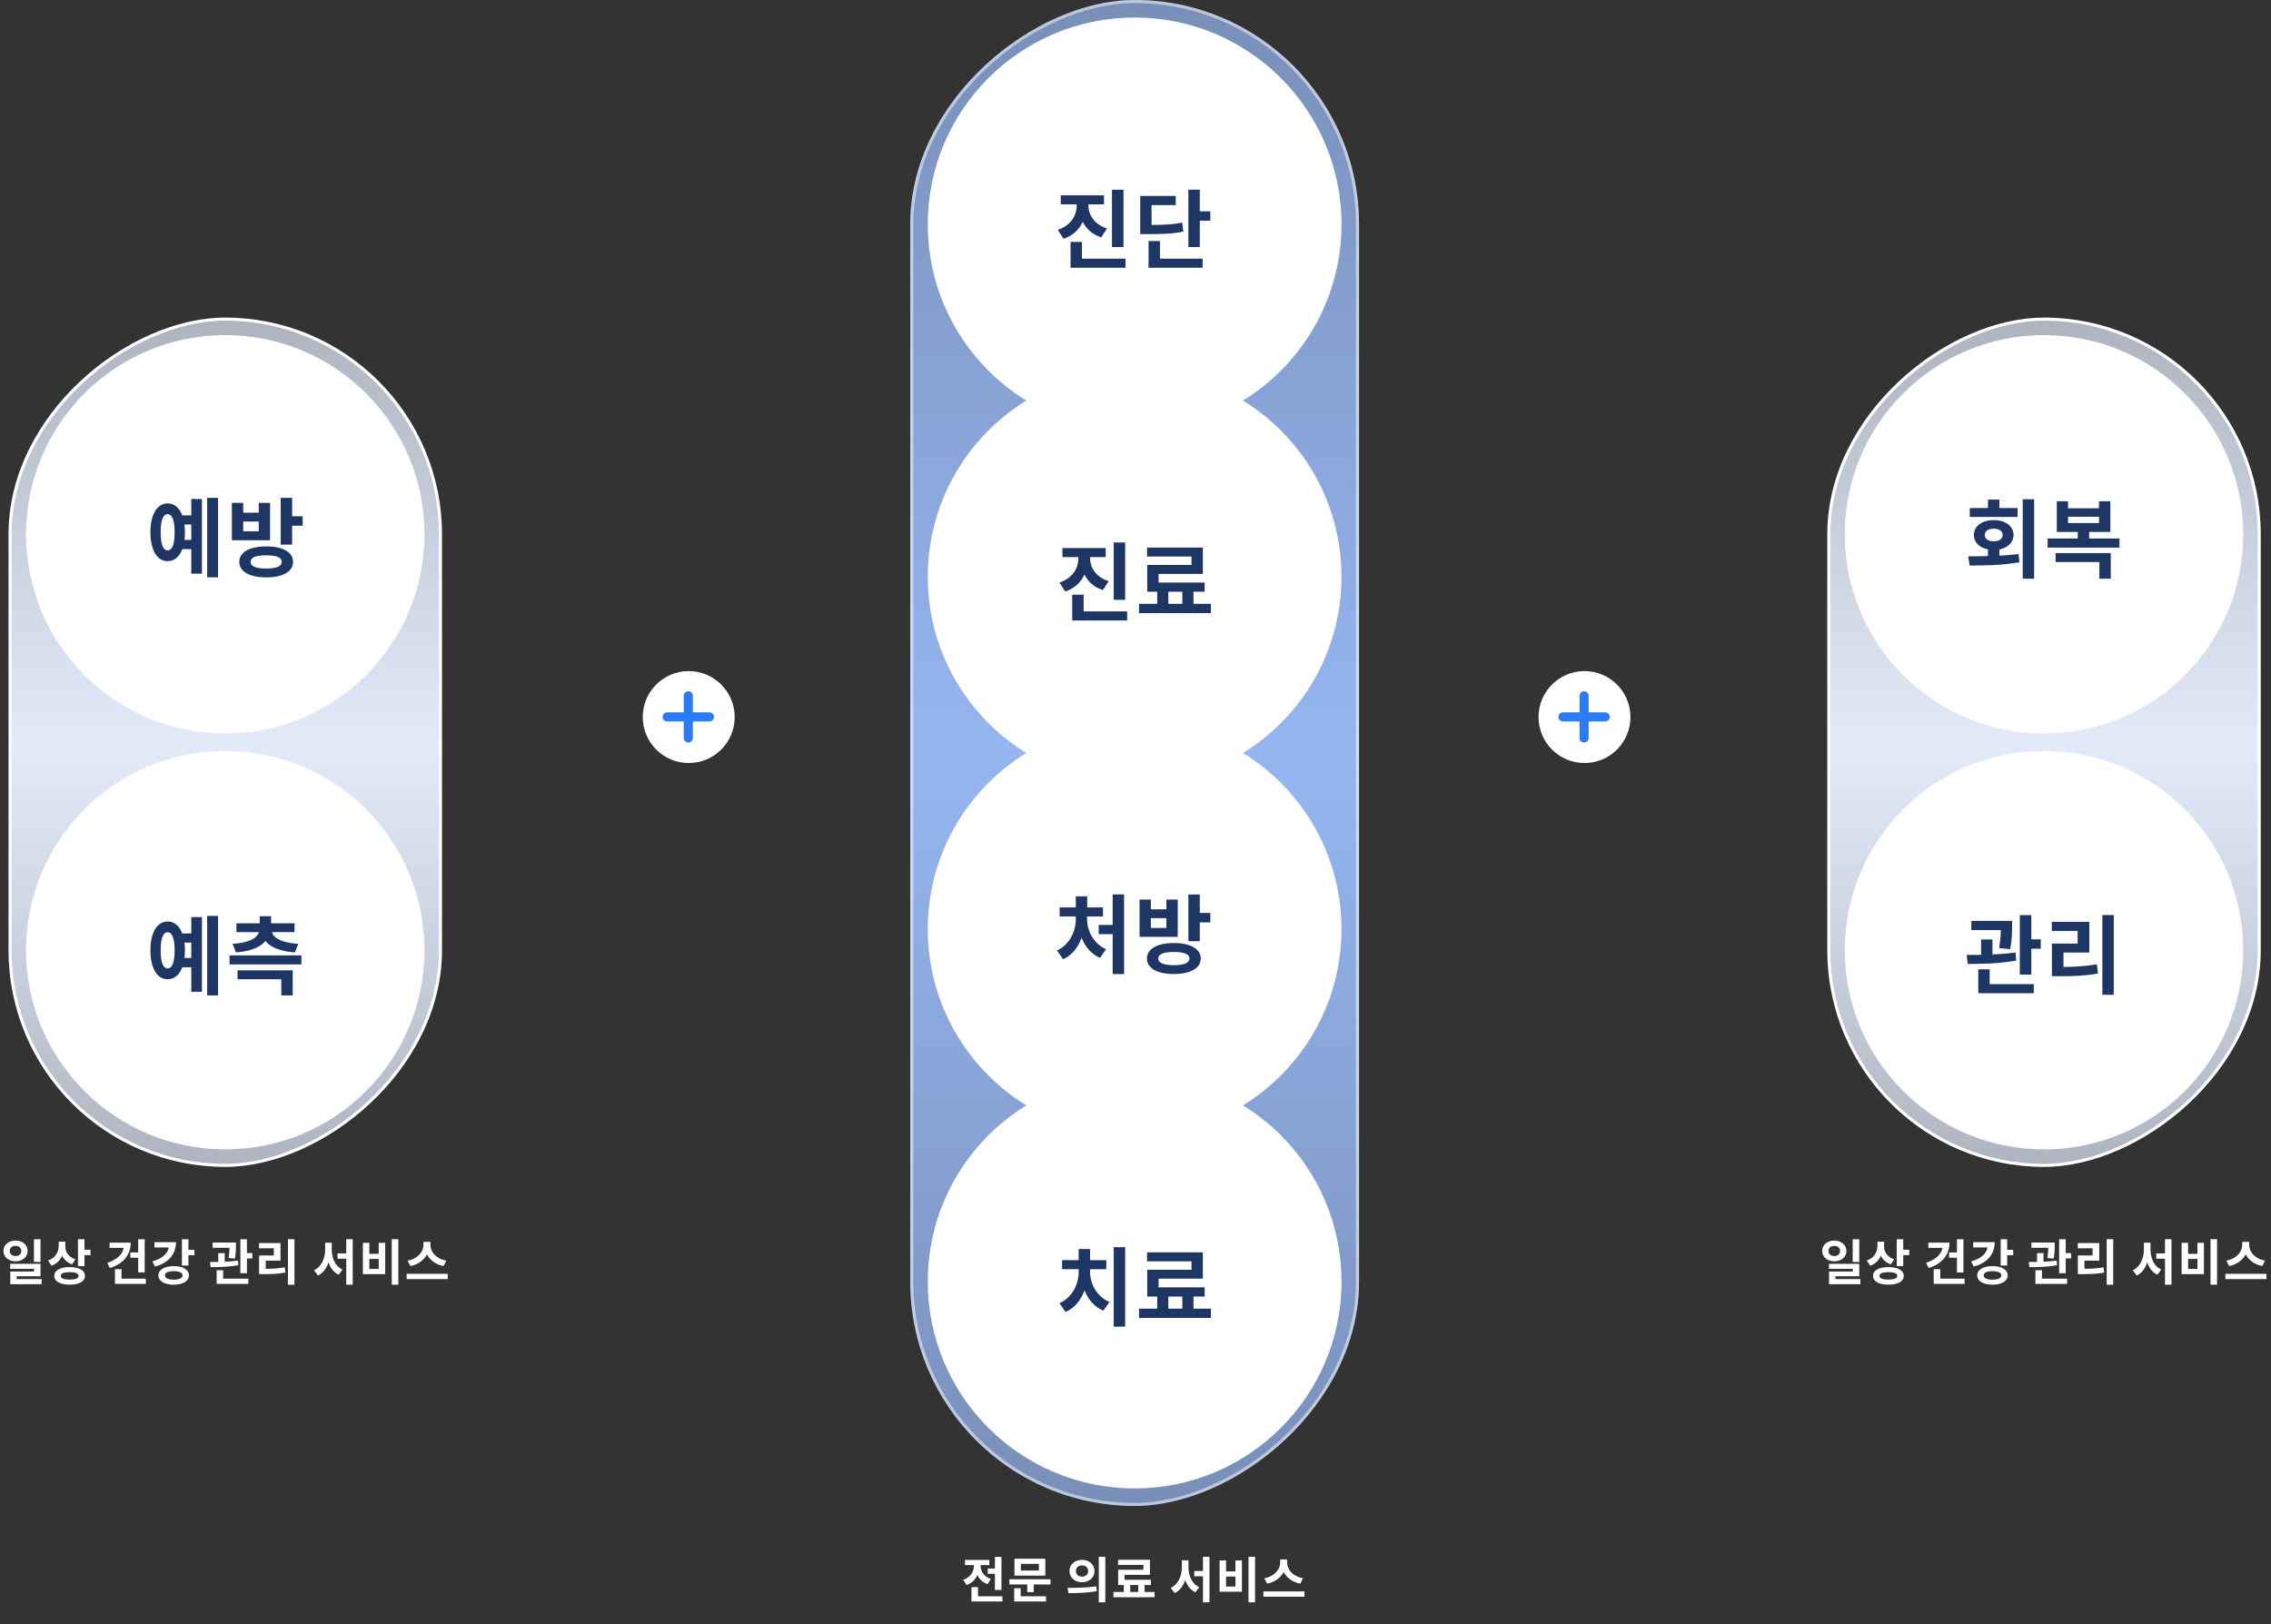 <svg width="741" height="530" viewBox="0 0 741 530" fill="none" xmlns="http://www.w3.org/2000/svg">
<rect x="0" y="0" width="741" height="530" fill="#333333" stroke="none"/>
<rect x="143.719" y="104.14" width="276.158" height="140.439" rx="70.219" transform="rotate(90 143.719 104.14)" fill="url(#paint0_linear_494_9569)"/>
<rect x="143.719" y="104.14" width="276.158" height="140.439" rx="70.219" transform="rotate(90 143.719 104.14)" stroke="white"/>
<circle cx="73.5" cy="174.36" r="65" fill="white"/>
<path d="M59.166 168.171H63.478V171.167H59.166V168.171ZM59.166 176.179H63.478V179.203H59.166V176.179ZM67.594 162.459H71.15V188.387H67.594V162.459ZM62.414 162.851H65.886V187.211H62.414V162.851ZM54.686 164.279C58.13 164.279 60.342 167.835 60.342 173.687C60.342 179.567 58.13 183.123 54.686 183.123C51.27 183.123 49.086 179.567 49.086 173.687C49.086 167.835 51.27 164.279 54.686 164.279ZM54.686 167.779C53.258 167.779 52.418 169.739 52.418 173.687C52.418 177.663 53.258 179.595 54.686 179.595C56.142 179.595 56.982 177.663 56.982 173.687C56.982 169.739 56.142 167.779 54.686 167.779ZM86.862 178.307C92.238 178.307 95.626 180.183 95.626 183.347C95.626 186.539 92.238 188.415 86.862 188.415C81.458 188.415 78.07 186.539 78.07 183.347C78.07 180.183 81.458 178.307 86.862 178.307ZM86.862 181.219C83.558 181.219 81.766 181.891 81.766 183.347C81.766 184.831 83.558 185.531 86.862 185.531C90.166 185.531 91.93 184.831 91.93 183.347C91.93 181.891 90.166 181.219 86.862 181.219ZM91.594 162.459H95.318V177.719H91.594V162.459ZM94.282 168.479H98.762V171.559H94.282V168.479ZM75.662 164.111H79.358V167.303H84.426V164.111H88.122V176.291H75.662V164.111ZM79.358 170.187V173.379H84.426V170.187H79.358Z" fill="#1E3664"/>
<circle cx="73.5" cy="310.079" r="65" fill="white"/>
<path d="M59.166 304.609H63.478V307.605H59.166V304.609ZM59.166 312.617H63.478V315.641H59.166V312.617ZM67.594 298.897H71.15V324.825H67.594V298.897ZM62.414 299.289H65.886V323.649H62.414V299.289ZM54.686 300.717C58.13 300.717 60.342 304.273 60.342 310.125C60.342 316.005 58.13 319.561 54.686 319.561C51.27 319.561 49.086 316.005 49.086 310.125C49.086 304.273 51.27 300.717 54.686 300.717ZM54.686 304.217C53.258 304.217 52.418 306.177 52.418 310.125C52.418 314.101 53.258 316.033 54.686 316.033C56.142 316.033 56.982 314.101 56.982 310.125C56.982 306.177 56.142 304.217 54.686 304.217ZM74.906 311.777H98.341V314.717H74.906V311.777ZM77.51 316.649H95.513V324.825H91.79V319.561H77.51V316.649ZM84.761 298.981H88.457V302.789H84.761V298.981ZM84.537 303.069H87.814V303.601C87.814 307.521 84.061 310.293 77.005 310.797L75.885 307.997C82.129 307.605 84.537 305.589 84.537 303.601V303.069ZM85.406 303.069H88.681V303.601C88.681 305.589 91.09 307.605 97.334 307.997L96.213 310.797C89.129 310.293 85.406 307.521 85.406 303.601V303.069ZM77.145 301.305H96.102V304.189H77.145V301.305Z" fill="#1E3664"/>
<path d="M5.071 404.838C7.327 404.838 9.023 406.246 9.023 408.23C9.023 410.198 7.327 411.606 5.071 411.606C2.815 411.606 1.119 410.198 1.119 408.23C1.119 406.246 2.815 404.838 5.071 404.838ZM5.071 406.566C3.983 406.566 3.167 407.174 3.167 408.23C3.167 409.286 3.983 409.894 5.071 409.894C6.159 409.894 6.959 409.286 6.959 408.23C6.959 407.174 6.159 406.566 5.071 406.566ZM11.071 404.406H13.215V411.814H11.071V404.406ZM3.327 412.422H13.215V416.486H5.439V418.278H3.359V414.95H11.103V414.07H3.327V412.422ZM3.359 417.414H13.583V419.062H3.359V417.414ZM19.148 405.206H20.892V406.518C20.892 409.462 19.612 412.054 16.796 413.03L15.66 411.35C18.14 410.518 19.148 408.534 19.148 406.518V405.206ZM19.58 405.206H21.308V406.726C21.308 408.502 22.3 410.23 24.62 410.95L23.516 412.598C20.844 411.702 19.58 409.398 19.58 406.726V405.206ZM25.436 404.406H27.564V413.158H25.436V404.406ZM26.972 407.83H29.532V409.59H26.972V407.83ZM22.732 413.494C25.804 413.494 27.74 414.566 27.74 416.358C27.74 418.166 25.804 419.222 22.732 419.222C19.644 419.222 17.708 418.166 17.708 416.358C17.708 414.566 19.644 413.494 22.732 413.494ZM22.732 415.142C20.844 415.142 19.82 415.542 19.82 416.358C19.82 417.19 20.844 417.574 22.732 417.574C24.62 417.574 25.628 417.19 25.628 416.358C25.628 415.542 24.62 415.142 22.732 415.142ZM45.088 404.406H47.216V415.238H45.088V404.406ZM42.528 408.71H45.392V410.438H42.528V408.71ZM40.416 405.51H42.656C42.656 409.51 40.176 412.438 35.872 413.798L34.992 412.102C38.4 411.03 40.416 408.982 40.416 406.47V405.51ZM35.76 405.51H41.776V407.222H35.76V405.51ZM37.504 417.27H47.584V418.966H37.504V417.27ZM37.504 414.166H39.648V418.246H37.504V414.166ZM59.356 404.406H61.484V412.982H59.356V404.406ZM60.892 407.862H63.452V409.606H60.892V407.862ZM55.116 405.366H57.404C57.404 409.35 54.94 412.118 50.572 413.334L49.708 411.638C53.276 410.662 55.116 408.726 55.116 406.438V405.366ZM50.412 405.366H56.412V407.078H50.412V405.366ZM56.684 413.174C59.676 413.174 61.644 414.342 61.644 416.198C61.644 418.07 59.676 419.238 56.684 419.238C53.692 419.238 51.692 418.07 51.692 416.198C51.692 414.342 53.692 413.174 56.684 413.174ZM56.684 414.822C54.876 414.822 53.804 415.302 53.804 416.198C53.804 417.11 54.876 417.59 56.684 417.59C58.492 417.59 59.564 417.11 59.564 416.198C59.564 415.302 58.492 414.822 56.684 414.822ZM69.392 405.478H75.728V407.19H69.392V405.478ZM71.216 408.934H73.328V412.646H71.216V408.934ZM74.896 405.478H76.992V406.406C76.992 407.446 76.992 408.918 76.64 410.758L74.576 410.534C74.896 408.71 74.896 407.43 74.896 406.406V405.478ZM78.432 404.406H80.576V415.494H78.432V404.406ZM79.728 408.918H82.336V410.662H79.728V408.918ZM70.688 417.27H81.04V418.966H70.688V417.27ZM70.688 414.502H72.816V417.798H70.688V414.502ZM68.72 413.51L68.528 411.83C71.088 411.83 74.656 411.782 77.632 411.366L77.76 412.87C74.704 413.446 71.264 413.51 68.72 413.51ZM93.949 404.39H96.077V419.254H93.949V404.39ZM84.541 414.07H85.853C88.477 414.07 90.573 413.974 92.925 413.574L93.133 415.286C90.733 415.718 88.557 415.798 85.853 415.798H84.541V414.07ZM84.525 405.654H91.517V411.382H86.701V414.71H84.541V409.702H89.341V407.35H84.525V405.654ZM110.129 409.03H114.033V410.742H110.129V409.03ZM106.097 405.542H107.825V407.686C107.825 411.414 106.561 414.854 103.777 416.246L102.449 414.534C104.977 413.366 106.097 410.502 106.097 407.686V405.542ZM106.545 405.542H108.241V407.686C108.241 410.502 109.313 413.206 111.761 414.294L110.497 415.99C107.713 414.646 106.545 411.382 106.545 407.686V405.542ZM112.977 404.39H115.089V419.254H112.977V404.39ZM127.821 404.39H129.965V419.254H127.821V404.39ZM118.397 405.574H120.509V409.174H123.565V405.574H125.677V415.798H118.397V405.574ZM120.509 410.822V414.086H123.565V410.822H120.509ZM138.17 405.254H140.026V406.326C140.026 409.542 137.738 412.39 133.898 413.142L132.986 411.382C136.33 410.806 138.17 408.454 138.17 406.326V405.254ZM138.602 405.254H140.442V406.326C140.442 408.502 142.266 410.806 145.626 411.382L144.714 413.142C140.874 412.39 138.602 409.59 138.602 406.326V405.254ZM132.682 415.686H146.09V417.414H132.682V415.686Z" fill="white"/>
<rect x="443.439" y="7.62939e-06" width="491.439" height="146.439" rx="73.219" transform="rotate(90 443.439 7.62939e-06)" fill="url(#paint1_linear_494_9569)"/>
<rect x="442.939" y="0.5" width="490.439" height="145.439" rx="72.719" transform="rotate(90 442.939 0.5)" stroke="white" stroke-opacity="0.5"/>
<circle cx="370.219" cy="73.219" r="67.5" fill="white"/>
<path d="M351.32 64.781H354.4V66.965C354.4 71.865 352.02 76.289 347.036 77.913L345.132 75.001C349.444 73.601 351.32 70.241 351.32 66.965V64.781ZM352.076 64.781H355.128V66.965C355.128 70.045 356.976 73.209 361.204 74.553L359.3 77.437C354.428 75.897 352.076 71.669 352.076 66.965V64.781ZM346.112 63.745H360.224V66.685H346.112V63.745ZM362.828 61.925H366.58V80.629H362.828V61.925ZM349.304 84.409H367.224V87.377H349.304V84.409ZM349.304 78.949H353.028V85.893H349.304V78.949ZM387.752 61.897H391.476V80.629H387.752V61.897ZM390.412 68.953H394.92V72.005H390.412V68.953ZM372.044 73.405H374.2C379.828 73.405 382.628 73.293 385.736 72.621L386.1 75.561C382.936 76.261 379.968 76.401 374.2 76.401H372.044V73.405ZM372.044 63.941H383.636V66.937H375.74V75.001H372.044V63.941ZM374.76 84.409H392.4V87.377H374.76V84.409ZM374.76 78.669H378.484V85.921H374.76V78.669Z" fill="#1E3664"/>
<circle cx="370.219" cy="188.219" r="67.5" fill="white"/>
<path d="M351.871 179.887H354.951V182.071C354.951 186.971 352.571 191.395 347.587 193.019L345.683 190.107C349.995 188.707 351.871 185.347 351.871 182.071V179.887ZM352.627 179.887H355.679V182.071C355.679 185.151 357.527 188.315 361.755 189.659L359.851 192.543C354.979 191.003 352.627 186.775 352.627 182.071V179.887ZM346.663 178.851H360.775V181.791H346.663V178.851ZM363.379 177.031H367.131V195.735H363.379V177.031ZM349.855 199.515H367.775V202.483H349.855V199.515ZM349.855 194.055H353.579V200.999H349.855V194.055ZM377.578 192.123H381.218V198.227H377.578V192.123ZM385.782 192.095H389.422V198.227H385.782V192.095ZM371.642 197.051H395.106V200.075H371.642V197.051ZM374.274 178.683H392.474V187.279H378.026V191.675H374.33V184.367H388.778V181.623H374.274V178.683ZM374.33 190.107H393.062V193.103H374.33V190.107Z" fill="#1E3664"/>
<circle cx="370.219" cy="303.219" r="67.5" fill="white"/>
<path d="M363.052 291.869H366.776V317.881H363.052V291.869ZM358.488 301.837H363.892V304.833H358.488V301.837ZM351.012 298.617H353.924V299.961C353.924 305.421 351.572 310.937 346.868 313.037L344.88 310.181C349.08 308.249 351.012 303.853 351.012 299.961V298.617ZM351.824 298.617H354.708V299.961C354.708 303.685 356.696 307.885 360.896 309.761L358.936 312.589C354.176 310.573 351.824 305.253 351.824 299.961V298.617ZM345.748 296.125H359.888V299.065H345.748V296.125ZM351.012 292.485H354.736V297.637H351.012V292.485ZM383.02 307.745C388.396 307.745 391.784 309.621 391.784 312.785C391.784 315.977 388.396 317.853 383.02 317.853C377.616 317.853 374.228 315.977 374.228 312.785C374.228 309.621 377.616 307.745 383.02 307.745ZM383.02 310.657C379.716 310.657 377.924 311.329 377.924 312.785C377.924 314.269 379.716 314.969 383.02 314.969C386.324 314.969 388.088 314.269 388.088 312.785C388.088 311.329 386.324 310.657 383.02 310.657ZM387.752 291.897H391.476V307.157H387.752V291.897ZM390.44 297.917H394.92V300.997H390.44V297.917ZM371.82 293.549H375.516V296.741H380.584V293.549H384.28V305.729H371.82V293.549ZM375.516 299.625V302.817H380.584V299.625H375.516Z" fill="#1E3664"/>
<circle cx="370.219" cy="418.219" r="67.5" fill="white"/>
<path d="M363.379 407.003H367.131V432.931H363.379V407.003ZM351.955 413.723H354.895V415.067C354.895 420.555 352.459 426.071 347.671 428.143L345.683 425.287C349.939 423.383 351.955 418.987 351.955 415.067V413.723ZM352.767 413.723H355.679V415.067C355.679 418.791 357.723 423.047 362.007 424.867L360.019 427.723C355.231 425.735 352.767 420.387 352.767 415.067V413.723ZM346.551 411.231H360.971V414.171H346.551V411.231ZM351.955 407.591H355.679V412.743H351.955V407.591ZM377.578 422.123H381.218V428.227H377.578V422.123ZM385.782 422.095H389.422V428.227H385.782V422.095ZM371.642 427.051H395.106V430.075H371.642V427.051ZM374.274 408.683H392.474V417.279H378.026V421.675H374.33V414.367H388.778V411.623H374.274V408.683ZM374.33 420.107H393.062V423.103H374.33V420.107Z" fill="#1E3664"/>
<path d="M322.295 511.871H325.751V513.583H322.295V511.871ZM324.631 508.063H326.759V518.863H324.631V508.063ZM316.983 520.911H327.095V522.607H316.983V520.911ZM316.983 517.951H319.111V521.919H316.983V517.951ZM317.783 509.999H319.511V510.927C319.511 513.711 318.199 516.287 315.351 517.231L314.279 515.535C316.727 514.735 317.783 512.799 317.783 510.927V509.999ZM318.231 509.999H319.943V510.927C319.943 512.655 320.951 514.495 323.287 515.279L322.247 516.943C319.495 516.031 318.231 513.567 318.231 510.927V509.999ZM314.855 509.055H322.823V510.735H314.855V509.055ZM329.364 515.359H342.772V517.055H329.364V515.359ZM335.172 516.431H337.316V519.551H335.172V516.431ZM331.012 508.671H341.076V514.175H331.012V508.671ZM338.98 510.335H333.092V512.511H338.98V510.335ZM330.916 520.911H341.3V522.607H330.916V520.911ZM330.916 518.303H333.028V521.471H330.916V518.303ZM353.048 509.023C355.384 509.023 357.128 510.543 357.128 512.671C357.128 514.815 355.384 516.335 353.048 516.335C350.728 516.335 348.952 514.815 348.952 512.671C348.952 510.543 350.728 509.023 353.048 509.023ZM353.048 510.847C351.912 510.847 351.048 511.519 351.048 512.671C351.048 513.839 351.912 514.511 353.048 514.511C354.184 514.511 355.048 513.839 355.048 512.671C355.048 511.519 354.184 510.847 353.048 510.847ZM358.52 508.031H360.648V522.895H358.52V508.031ZM348.6 519.887L348.344 518.175C350.952 518.175 354.584 518.143 357.704 517.679L357.864 519.215C354.648 519.855 351.16 519.887 348.6 519.887ZM366.692 516.687H368.772V520.175H366.692V516.687ZM371.38 516.671H373.46V520.175H371.38V516.671ZM363.3 519.503H376.708V521.231H363.3V519.503ZM364.804 509.007H375.204V513.919H366.948V516.431H364.836V512.255H373.092V510.687H364.804V509.007ZM364.836 515.535H375.54V517.247H364.836V515.535ZM389.672 512.671H393.576V514.383H389.672V512.671ZM385.64 509.183H387.368V511.327C387.368 515.055 386.104 518.495 383.32 519.887L381.992 518.175C384.52 517.007 385.64 514.143 385.64 511.327V509.183ZM386.088 509.183H387.784V511.327C387.784 514.143 388.856 516.847 391.304 517.935L390.04 519.631C387.256 518.287 386.088 515.023 386.088 511.327V509.183ZM392.52 508.031H394.632V522.895H392.52V508.031ZM407.365 508.031H409.509V522.895H407.365V508.031ZM397.941 509.215H400.053V512.815H403.109V509.215H405.221V519.439H397.941V509.215ZM400.053 514.463V517.727H403.109V514.463H400.053ZM417.713 508.895H419.569V509.967C419.569 513.183 417.281 516.031 413.441 516.783L412.529 515.023C415.873 514.447 417.713 512.095 417.713 509.967V508.895ZM418.145 508.895H419.985V509.967C419.985 512.143 421.809 514.447 425.169 515.023L424.257 516.783C420.417 516.031 418.145 513.231 418.145 509.967V508.895ZM412.225 519.327H425.633V521.055H412.225V519.327Z" fill="white"/>
<rect x="737.158" y="104.14" width="276.158" height="140.439" rx="70.219" transform="rotate(90 737.158 104.14)" fill="url(#paint2_linear_494_9569)"/>
<rect x="737.158" y="104.14" width="276.158" height="140.439" rx="70.219" transform="rotate(90 737.158 104.14)" stroke="white"/>
<circle cx="666.938" cy="174.36" r="65" fill="white"/>
<path d="M648.651 178.688H652.375V182.888H648.651V178.688ZM659.991 162.924H663.715V188.852H659.991V162.924ZM642.659 184.54L642.211 181.544C646.915 181.516 653.187 181.516 658.647 180.788L658.899 183.476C653.271 184.512 647.251 184.54 642.659 184.54ZM642.715 165.78H658.311V168.692H642.715V165.78ZM650.499 169.728C654.335 169.728 656.995 171.688 656.995 174.572C656.995 177.484 654.335 179.444 650.499 179.444C646.719 179.444 644.059 177.484 644.059 174.572C644.059 171.688 646.719 169.728 650.499 169.728ZM650.499 172.528C648.819 172.528 647.615 173.256 647.615 174.572C647.615 175.916 648.819 176.644 650.499 176.644C652.235 176.644 653.439 175.916 653.439 174.572C653.439 173.256 652.235 172.528 650.499 172.528ZM648.651 163.036H652.375V167.46H648.651V163.036ZM668.114 175.72H691.55V178.716H668.114V175.72ZM677.942 172.416H681.666V176.364H677.942V172.416ZM670.718 180.48H688.722V188.852H684.998V183.42H670.718V180.48ZM671.11 163.568H674.778V165.864H684.886V163.568H688.582V173.592H671.11V163.568ZM674.778 168.636V170.68H684.886V168.636H674.778Z" fill="#1E3664"/>
<circle cx="666.938" cy="310.079" r="65" fill="white"/>
<path d="M643.219 300.519H654.307V303.515H643.219V300.519ZM646.411 306.567H650.107V313.063H646.411V306.567ZM652.851 300.519H656.519V302.143C656.519 303.963 656.519 306.539 655.903 309.759L652.291 309.367C652.851 306.175 652.851 303.935 652.851 302.143V300.519ZM659.039 298.643H662.791V318.047H659.039V298.643ZM661.307 306.539H665.871V309.591H661.307V306.539ZM645.487 321.155H663.603V324.123H645.487V321.155ZM645.487 316.311H649.211V322.079H645.487V316.311ZM642.043 314.575L641.707 311.635C646.187 311.635 652.431 311.551 657.639 310.823L657.863 313.455C652.515 314.463 646.495 314.575 642.043 314.575ZM685.978 298.615H689.702V324.627H685.978V298.615ZM669.514 315.555H671.81C676.402 315.555 680.07 315.387 684.186 314.687L684.55 317.683C680.35 318.439 676.542 318.579 671.81 318.579H669.514V315.555ZM669.486 300.827H681.722V310.851H673.294V316.675H669.514V307.911H677.914V303.795H669.486V300.827Z" fill="#1E3664"/>
<path d="M598.51 404.838C600.766 404.838 602.462 406.246 602.462 408.23C602.462 410.198 600.766 411.606 598.51 411.606C596.254 411.606 594.558 410.198 594.558 408.23C594.558 406.246 596.254 404.838 598.51 404.838ZM598.51 406.566C597.422 406.566 596.606 407.174 596.606 408.23C596.606 409.286 597.422 409.894 598.51 409.894C599.598 409.894 600.398 409.286 600.398 408.23C600.398 407.174 599.598 406.566 598.51 406.566ZM604.51 404.406H606.654V411.814H604.51V404.406ZM596.766 412.422H606.654V416.486H598.878V418.278H596.798V414.95H604.542V414.07H596.766V412.422ZM596.798 417.414H607.022V419.062H596.798V417.414ZM612.587 405.206H614.331V406.518C614.331 409.462 613.051 412.054 610.235 413.03L609.099 411.35C611.579 410.518 612.587 408.534 612.587 406.518V405.206ZM613.019 405.206H614.747V406.726C614.747 408.502 615.739 410.23 618.059 410.95L616.955 412.598C614.283 411.702 613.019 409.398 613.019 406.726V405.206ZM618.875 404.406H621.003V413.158H618.875V404.406ZM620.411 407.83H622.971V409.59H620.411V407.83ZM616.171 413.494C619.243 413.494 621.179 414.566 621.179 416.358C621.179 418.166 619.243 419.222 616.171 419.222C613.083 419.222 611.147 418.166 611.147 416.358C611.147 414.566 613.083 413.494 616.171 413.494ZM616.171 415.142C614.283 415.142 613.259 415.542 613.259 416.358C613.259 417.19 614.283 417.574 616.171 417.574C618.059 417.574 619.067 417.19 619.067 416.358C619.067 415.542 618.059 415.142 616.171 415.142ZM638.526 404.406H640.654V415.238H638.526V404.406ZM635.966 408.71H638.83V410.438H635.966V408.71ZM633.854 405.51H636.094C636.094 409.51 633.614 412.438 629.31 413.798L628.43 412.102C631.838 411.03 633.854 408.982 633.854 406.47V405.51ZM629.198 405.51H635.214V407.222H629.198V405.51ZM630.942 417.27H641.022V418.966H630.942V417.27ZM630.942 414.166H633.086V418.246H630.942V414.166ZM652.795 404.406H654.923V412.982H652.795V404.406ZM654.331 407.862H656.891V409.606H654.331V407.862ZM648.555 405.366H650.843C650.843 409.35 648.379 412.118 644.011 413.334L643.147 411.638C646.715 410.662 648.555 408.726 648.555 406.438V405.366ZM643.851 405.366H649.851V407.078H643.851V405.366ZM650.123 413.174C653.115 413.174 655.083 414.342 655.083 416.198C655.083 418.07 653.115 419.238 650.123 419.238C647.131 419.238 645.131 418.07 645.131 416.198C645.131 414.342 647.131 413.174 650.123 413.174ZM650.123 414.822C648.315 414.822 647.243 415.302 647.243 416.198C647.243 417.11 648.315 417.59 650.123 417.59C651.931 417.59 653.003 417.11 653.003 416.198C653.003 415.302 651.931 414.822 650.123 414.822ZM662.831 405.478H669.167V407.19H662.831V405.478ZM664.655 408.934H666.767V412.646H664.655V408.934ZM668.335 405.478H670.431V406.406C670.431 407.446 670.431 408.918 670.079 410.758L668.015 410.534C668.335 408.71 668.335 407.43 668.335 406.406V405.478ZM671.871 404.406H674.015V415.494H671.871V404.406ZM673.167 408.918H675.775V410.662H673.167V408.918ZM664.127 417.27H674.479V418.966H664.127V417.27ZM664.127 414.502H666.255V417.798H664.127V414.502ZM662.159 413.51L661.967 411.83C664.527 411.83 668.095 411.782 671.071 411.366L671.199 412.87C668.143 413.446 664.703 413.51 662.159 413.51ZM687.387 404.39H689.515V419.254H687.387V404.39ZM677.979 414.07H679.291C681.915 414.07 684.011 413.974 686.363 413.574L686.571 415.286C684.171 415.718 681.995 415.798 679.291 415.798H677.979V414.07ZM677.963 405.654H684.955V411.382H680.139V414.71H677.979V409.702H682.779V407.35H677.963V405.654ZM703.567 409.03H707.471V410.742H703.567V409.03ZM699.535 405.542H701.263V407.686C701.263 411.414 699.999 414.854 697.215 416.246L695.887 414.534C698.415 413.366 699.535 410.502 699.535 407.686V405.542ZM699.983 405.542H701.679V407.686C701.679 410.502 702.751 413.206 705.199 414.294L703.935 415.99C701.151 414.646 699.983 411.382 699.983 407.686V405.542ZM706.415 404.39H708.527V419.254H706.415V404.39ZM721.26 404.39H723.404V419.254H721.26V404.39ZM711.836 405.574H713.948V409.174H717.004V405.574H719.116V415.798H711.836V405.574ZM713.948 410.822V414.086H717.004V410.822H713.948ZM731.608 405.254H733.464V406.326C733.464 409.542 731.176 412.39 727.336 413.142L726.424 411.382C729.768 410.806 731.608 408.454 731.608 406.326V405.254ZM732.04 405.254H733.88V406.326C733.88 408.502 735.704 410.806 739.064 411.382L738.152 413.142C734.312 412.39 732.04 409.59 732.04 406.326V405.254ZM726.12 415.686H739.528V417.414H726.12V415.686Z" fill="white"/>
<circle cx="224.719" cy="234" r="15" fill="white"/>
<path d="M216.209 233.949C216.209 233.539 216.352 233.191 216.639 232.904C216.932 232.611 217.283 232.465 217.693 232.465H223.113V227.055C223.113 226.645 223.257 226.296 223.543 226.01C223.829 225.717 224.178 225.57 224.588 225.57C224.998 225.57 225.346 225.717 225.633 226.01C225.926 226.296 226.072 226.645 226.072 227.055V232.465H231.492C231.896 232.465 232.241 232.611 232.527 232.904C232.82 233.191 232.967 233.539 232.967 233.949C232.967 234.359 232.82 234.711 232.527 235.004C232.241 235.29 231.896 235.434 231.492 235.434H226.072V240.854C226.072 241.257 225.926 241.602 225.633 241.889C225.346 242.182 224.998 242.328 224.588 242.328C224.178 242.328 223.829 242.182 223.543 241.889C223.257 241.602 223.113 241.257 223.113 240.854V235.434H217.693C217.283 235.434 216.932 235.29 216.639 235.004C216.352 234.711 216.209 234.359 216.209 233.949Z" fill="#297CF6"/>
<circle cx="517" cy="234" r="15" fill="white"/>
<path d="M508.49 233.949C508.49 233.539 508.633 233.191 508.92 232.904C509.213 232.611 509.564 232.465 509.975 232.465H515.395V227.055C515.395 226.645 515.538 226.296 515.824 226.01C516.111 225.717 516.459 225.57 516.869 225.57C517.279 225.57 517.628 225.717 517.914 226.01C518.207 226.296 518.354 226.645 518.354 227.055V232.465H523.773C524.177 232.465 524.522 232.611 524.809 232.904C525.102 233.191 525.248 233.539 525.248 233.949C525.248 234.359 525.102 234.711 524.809 235.004C524.522 235.29 524.177 235.434 523.773 235.434H518.354V240.854C518.354 241.257 518.207 241.602 517.914 241.889C517.628 242.182 517.279 242.328 516.869 242.328C516.459 242.328 516.111 242.182 515.824 241.889C515.538 241.602 515.395 241.257 515.395 240.854V235.434H509.975C509.564 235.434 509.213 235.29 508.92 235.004C508.633 234.711 508.49 234.359 508.49 233.949Z" fill="#297CF6"/>
<defs>
<linearGradient id="paint0_linear_494_9569" x1="144.219" y1="174.36" x2="421.377" y2="174.36" gradientUnits="userSpaceOnUse">
<stop stop-color="#E3EBFB" stop-opacity="0.7"/>
<stop offset="0.502" stop-color="#E3EBFB"/>
<stop offset="1" stop-color="#E3EBFB" stop-opacity="0.7"/>
</linearGradient>
<linearGradient id="paint1_linear_494_9569" x1="443.439" y1="73.219" x2="934.877" y2="73.219" gradientUnits="userSpaceOnUse">
<stop stop-color="#96B6F1" stop-opacity="0.7"/>
<stop offset="0.5" stop-color="#96B6F1"/>
<stop offset="1" stop-color="#96B6F1" stop-opacity="0.7"/>
</linearGradient>
<linearGradient id="paint2_linear_494_9569" x1="737.658" y1="174.36" x2="1014.82" y2="174.36" gradientUnits="userSpaceOnUse">
<stop stop-color="#E3EBFB" stop-opacity="0.7"/>
<stop offset="0.502" stop-color="#E3EBFB"/>
<stop offset="1" stop-color="#E3EBFB" stop-opacity="0.7"/>
</linearGradient>
</defs>
</svg>
